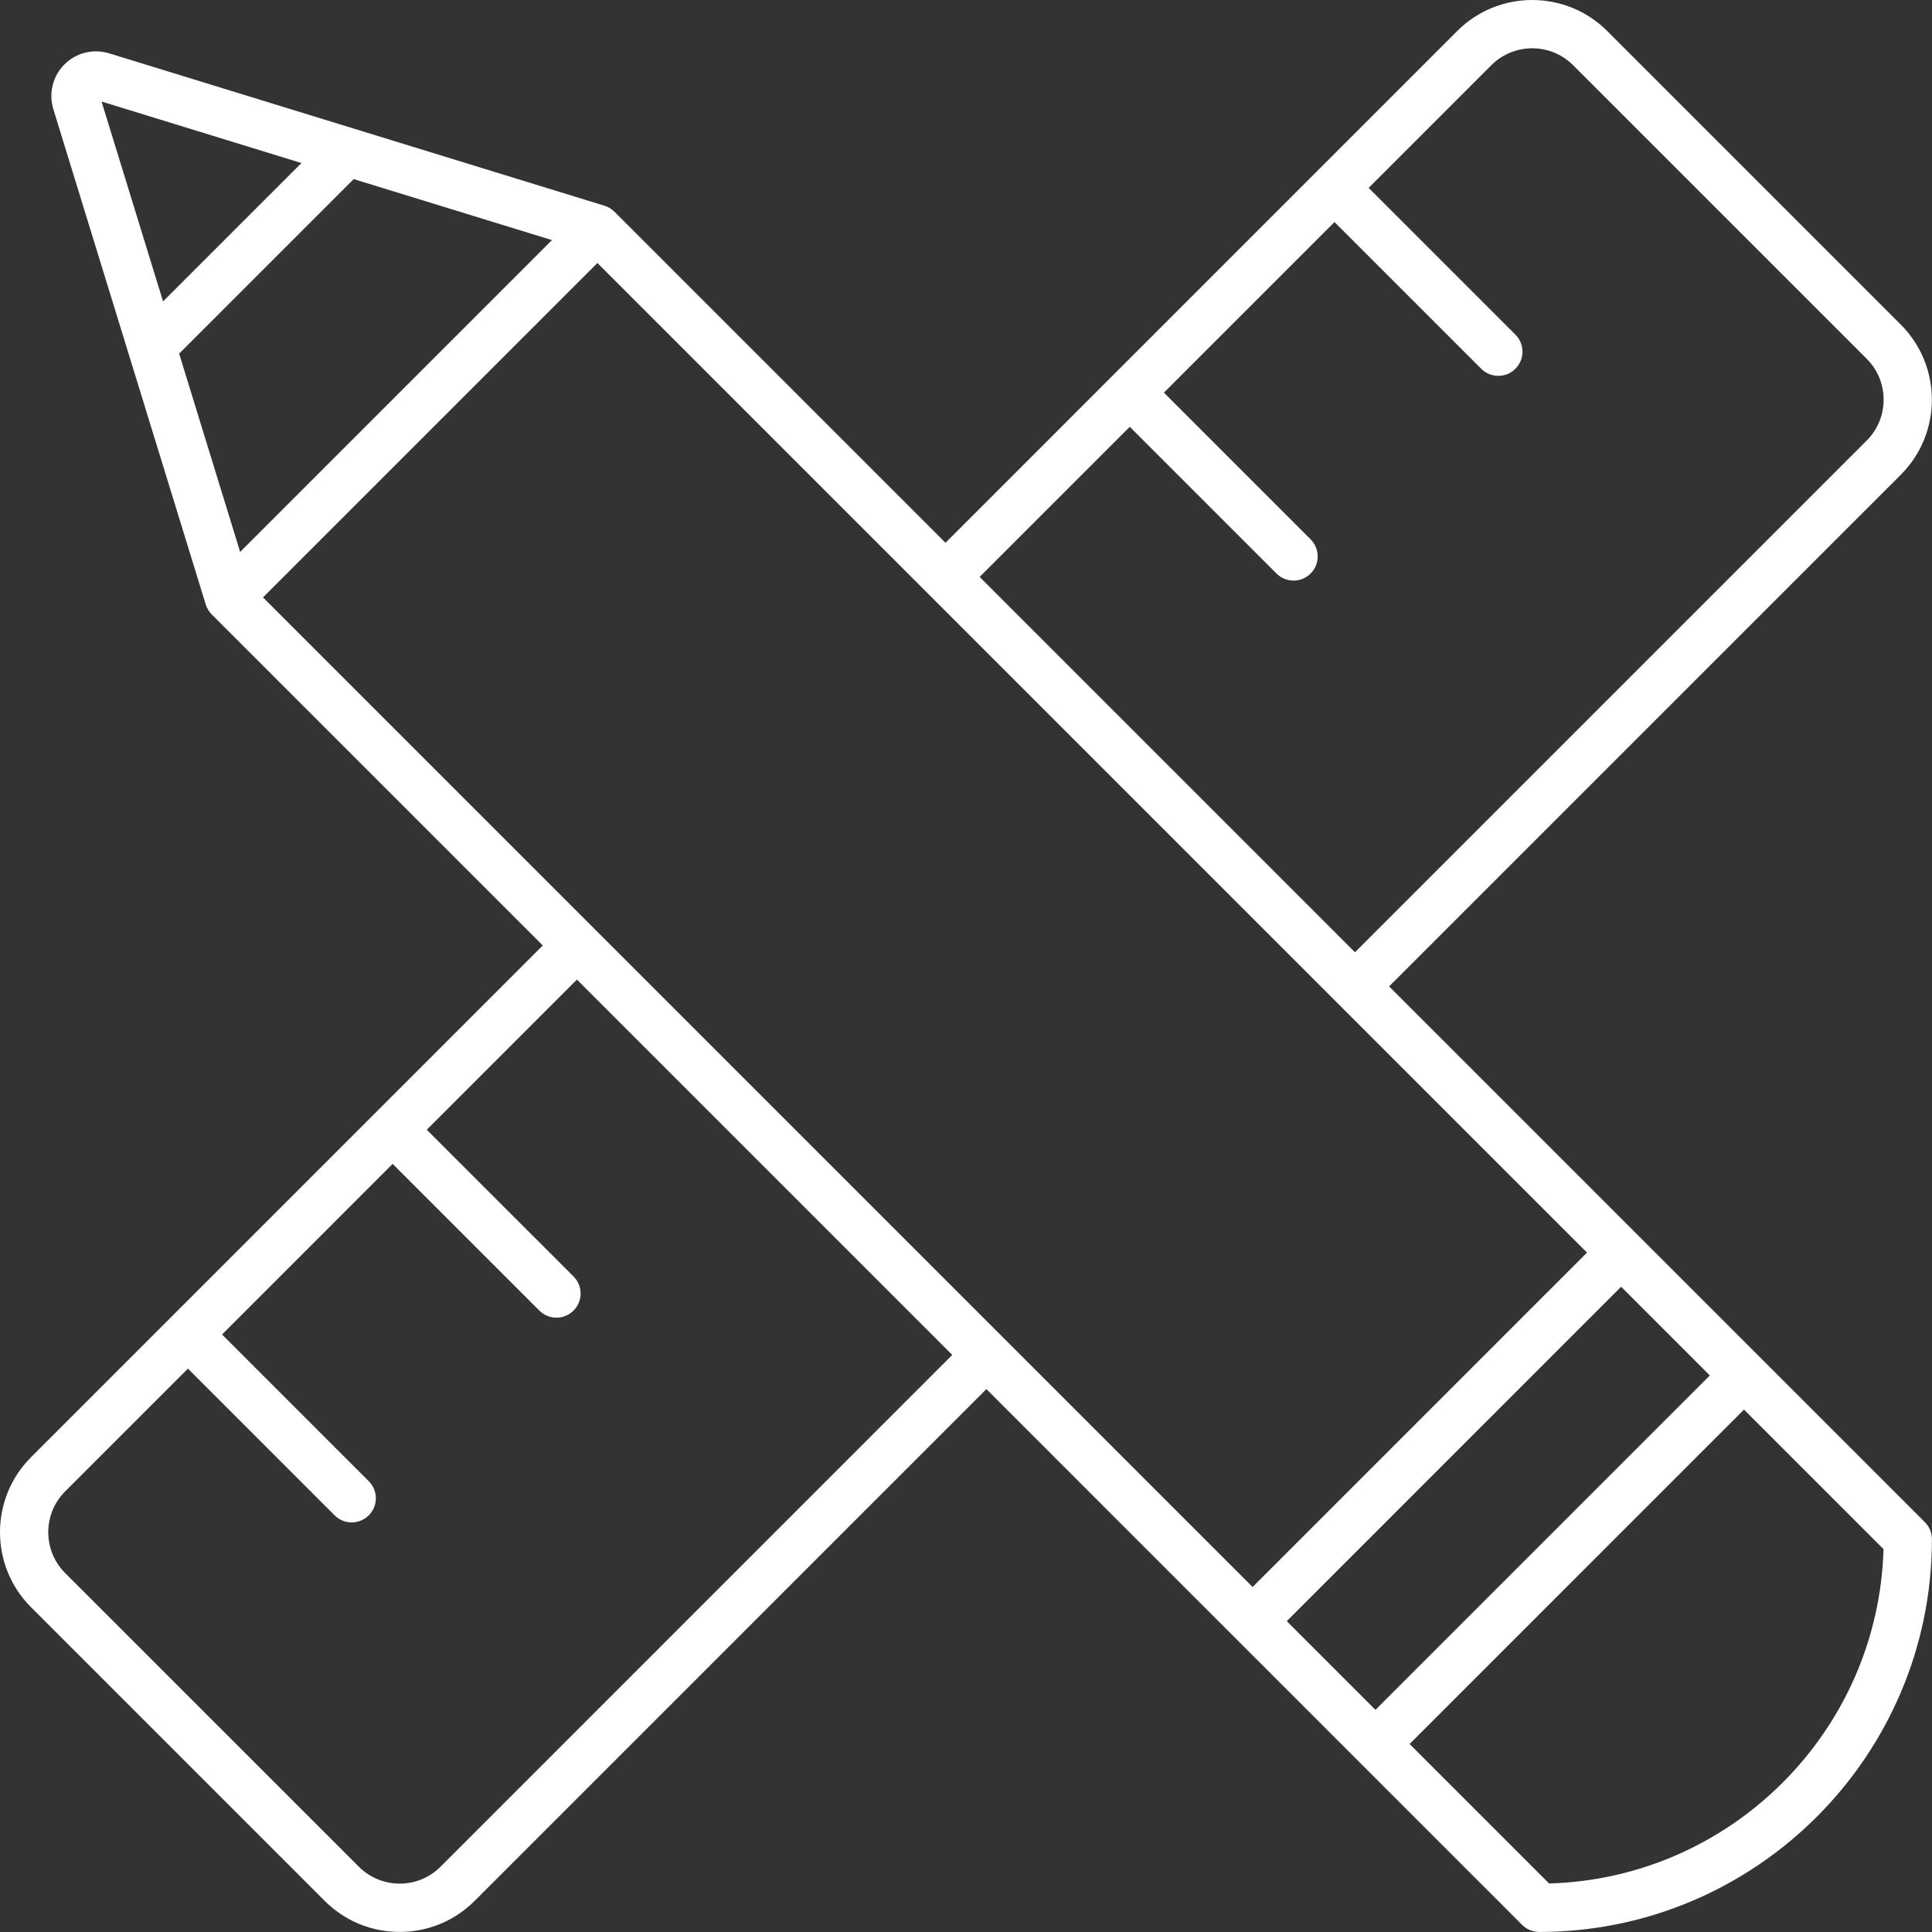 <?xml version="1.0" encoding="UTF-8"?> <svg xmlns="http://www.w3.org/2000/svg" width="80" height="80" viewBox="0 0 80 80" fill="none"><rect x="0" y="0" width="80" height="80" fill="#333333" stroke="none"/><path d="M79.705 63.03L57.52 40.845L78.711 19.655C80.422 17.942 80.422 15.157 78.711 13.444L66.551 1.284C64.838 -0.427 62.053 -0.428 60.34 1.284L54.552 7.073L39.151 22.475L25.445 8.769C25.33 8.654 25.188 8.568 25.032 8.52L4.518 2.208C3.86 2.007 3.153 2.182 2.668 2.668C2.183 3.153 2.007 3.862 2.208 4.518L8.52 25.031C8.568 25.187 8.654 25.329 8.769 25.444L22.475 39.15L1.284 60.341C-0.428 62.053 -0.428 64.839 1.284 66.551L13.445 78.711C14.274 79.54 15.377 79.997 16.549 79.997C17.721 79.997 18.825 79.54 19.654 78.711L40.844 57.52L63.029 79.705C63.217 79.893 63.47 79.998 63.736 79.998C72.702 79.998 79.997 72.703 79.997 63.737C79.997 63.471 79.893 63.217 79.705 63.03ZM70.801 56.954L56.955 70.801L53.282 67.128L67.128 53.281L70.801 56.954ZM46.781 17.672L52.856 23.748C53.051 23.943 53.307 24.041 53.563 24.041C53.819 24.041 54.075 23.943 54.27 23.748C54.661 23.357 54.661 22.725 54.27 22.334L48.195 16.258L55.259 9.194L61.335 15.27C61.53 15.465 61.786 15.563 62.042 15.563C62.298 15.563 62.554 15.465 62.749 15.27C63.14 14.879 63.14 14.247 62.749 13.856L56.673 7.78L61.755 2.698C62.687 1.766 64.206 1.766 65.138 2.698L77.298 14.858C78.23 15.791 78.23 17.308 77.298 18.241L56.107 39.431L40.565 23.889L46.782 17.672H46.781ZM65.714 51.867L51.868 65.714L10.89 24.737L24.737 10.89L65.714 51.867ZM12.482 6.751L6.752 12.481L4.205 4.204L12.482 6.751ZM7.417 14.644L14.645 7.416L22.856 9.942L9.944 22.854L7.418 14.643L7.417 14.644ZM18.241 77.297C17.309 78.231 15.791 78.229 14.859 77.297L2.698 65.137C1.765 64.204 1.765 62.688 2.698 61.755L7.781 56.672L13.856 62.747C14.051 62.942 14.307 63.04 14.563 63.04C14.819 63.04 15.075 62.942 15.27 62.747C15.661 62.356 15.661 61.724 15.27 61.333L9.195 55.258L16.258 48.194L22.334 54.269C22.529 54.464 22.785 54.562 23.041 54.562C23.297 54.562 23.553 54.464 23.748 54.269C24.139 53.878 24.139 53.246 23.748 52.855L17.672 46.78L23.889 40.563L39.431 56.105L18.241 77.297ZM64.145 77.991L58.369 72.215L72.215 58.368L77.992 64.145C77.779 71.684 71.684 77.778 64.145 77.991Z" fill="white"></path></svg> 